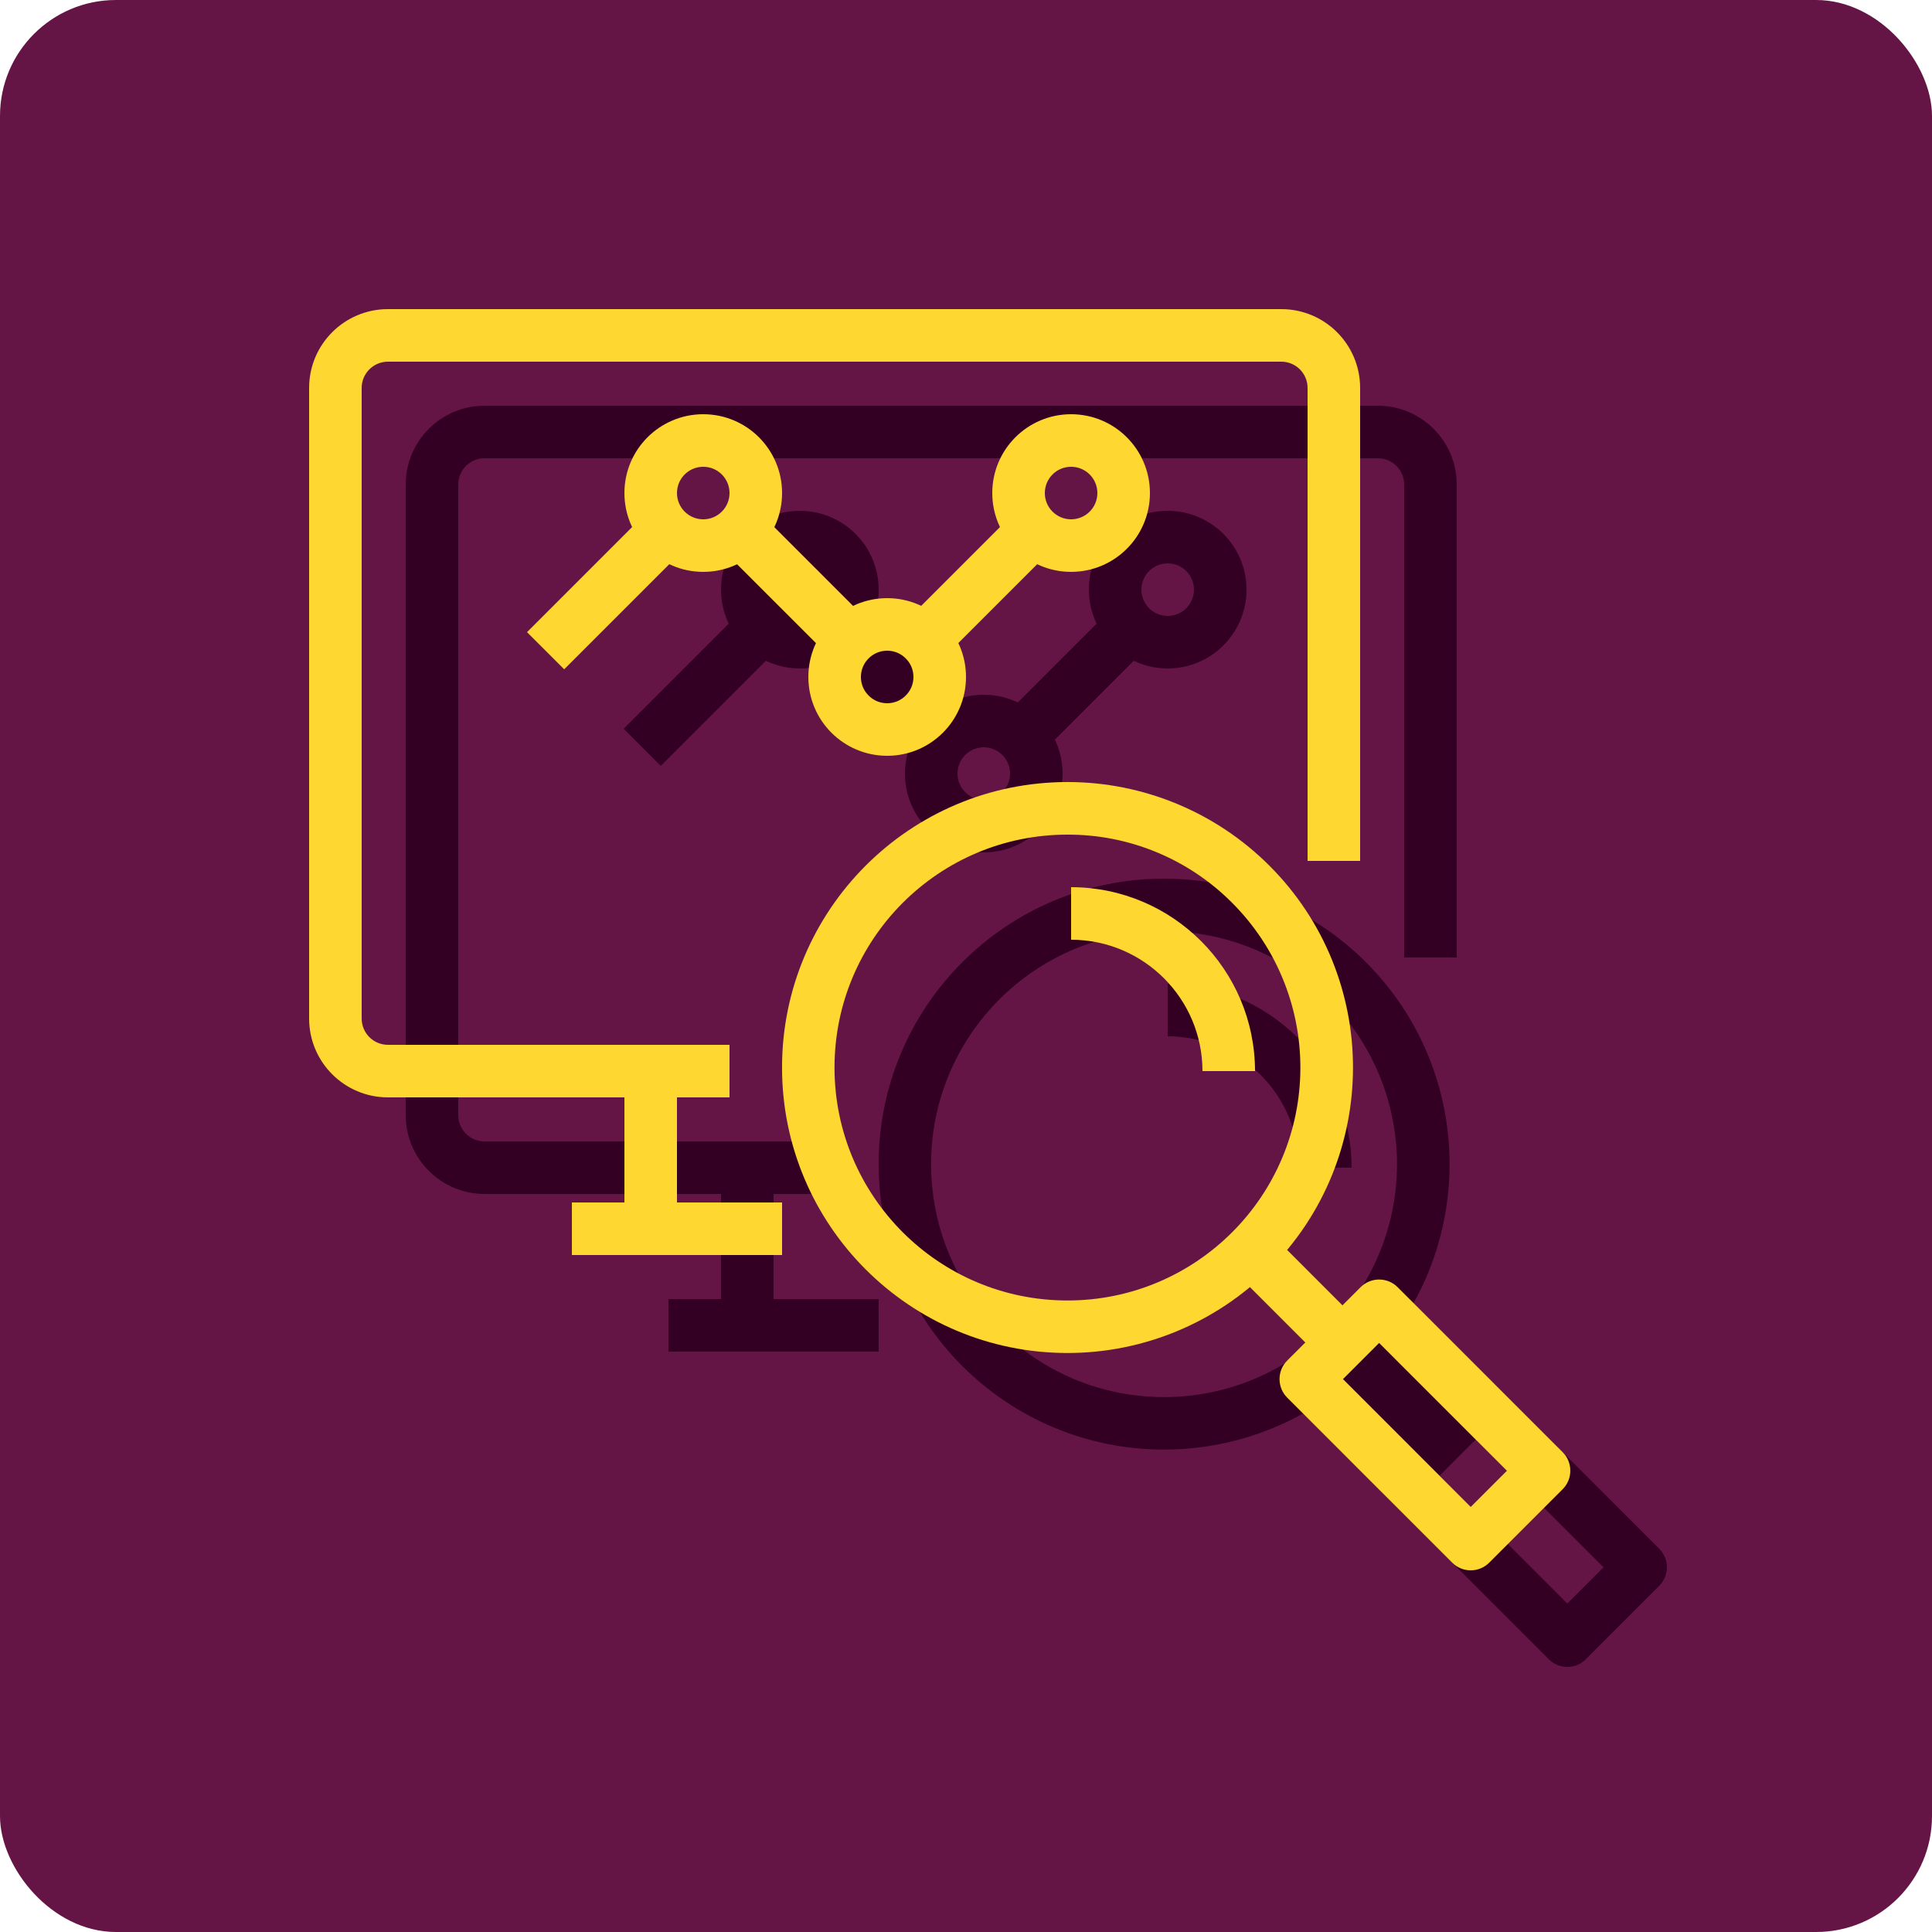 <?xml version="1.0" encoding="UTF-8"?> <svg xmlns="http://www.w3.org/2000/svg" width="100" height="100" viewBox="0 0 100 100" fill="none"> <rect width="100" height="100" rx="6" fill="#651545"></rect> <g clip-path="url(#clip0_2038_7979)" filter="url(#filter0_f_2038_7979)"> <path d="M71.32 21H25.08C22.827 21 21 22.827 21 25.08V57.72C21 59.973 22.827 61.8 25.08 61.8H42.76V59.08H25.08C24.329 59.08 23.72 58.471 23.72 57.72V25.08C23.72 24.329 24.329 23.72 25.08 23.72H71.32C72.071 23.72 72.68 24.329 72.68 25.08V49.56H75.4V25.08C75.4 22.827 73.573 21 71.32 21Z" fill="#330024"></path> <path d="M40.04 60.44H37.32V68.6H40.04V60.44Z" fill="#330024"></path> <path d="M70.704 49.807C67.933 47.035 64.174 45.478 60.254 45.478C52.093 45.479 45.478 52.095 45.478 60.255C45.478 68.416 52.094 75.032 60.255 75.031C64.173 75.031 67.931 73.475 70.702 70.704C76.473 64.934 76.474 55.578 70.704 49.807ZM60.247 72.313C53.588 72.31 48.192 66.911 48.194 60.252C48.197 53.594 53.596 48.198 60.255 48.2C63.455 48.191 66.526 49.465 68.781 51.736C71.04 53.997 72.308 57.064 72.307 60.26C72.305 66.919 66.905 72.315 60.247 72.313Z" fill="#330024"></path> <path d="M85.881 80.161L77.344 71.627C77.09 71.372 76.744 71.228 76.383 71.228C76.022 71.228 75.677 71.372 75.422 71.627L71.627 75.421C71.096 75.952 71.096 76.813 71.627 77.344L80.164 85.882C80.419 86.138 80.765 86.281 81.125 86.281C81.487 86.28 81.833 86.135 82.087 85.878L85.881 82.084C86.412 81.553 86.412 80.692 85.881 80.161ZM81.125 82.998L74.512 76.383L76.383 74.511L82.997 81.126L81.125 82.998Z" fill="#330024"></path> <path d="M70.704 68.781L68.78 70.704L73.523 75.447L75.446 73.524L70.704 68.781Z" fill="#330024"></path> <path d="M60.44 50.92V53.64C64.194 53.645 67.235 56.686 67.24 60.44H69.96C69.954 55.185 65.695 50.926 60.44 50.92Z" fill="#330024"></path> <path d="M45.48 67.24H34.6V69.96H45.48V67.24Z" fill="#330024"></path> <path d="M41.4 26.44C39.147 26.44 37.32 28.267 37.32 30.52C37.32 32.773 39.147 34.6 41.4 34.6C43.653 34.6 45.48 32.773 45.48 30.52C45.48 28.267 43.653 26.44 41.4 26.44ZM41.4 31.88C40.649 31.88 40.04 31.271 40.04 30.52C40.04 29.769 40.649 29.16 41.4 29.16C42.151 29.16 42.76 29.769 42.76 30.52C42.76 31.271 42.151 31.88 41.4 31.88Z" fill="#330024"></path> <path d="M50.92 35.96C48.666 35.96 46.84 37.787 46.84 40.04C46.84 42.294 48.666 44.12 50.92 44.12C53.173 44.12 55 42.294 55 40.04C55 37.787 53.173 35.96 50.92 35.96ZM50.92 41.4C50.169 41.4 49.56 40.791 49.56 40.04C49.56 39.289 50.169 38.68 50.92 38.68C51.671 38.68 52.28 39.289 52.28 40.04C52.28 40.791 51.671 41.4 50.92 41.4Z" fill="#330024"></path> <path d="M39.078 30.92L32.278 37.72L34.202 39.643L41.002 32.843L39.078 30.92Z" fill="#330024"></path> <path d="M43.716 30.922L41.792 32.846L48.592 39.645L50.516 37.722L43.716 30.922Z" fill="#330024"></path> <path d="M60.44 26.44C58.187 26.44 56.36 28.267 56.36 30.52C56.36 32.773 58.187 34.6 60.44 34.6C62.693 34.6 64.52 32.773 64.52 30.52C64.52 28.267 62.693 26.44 60.44 26.44ZM60.44 31.88C59.689 31.88 59.08 31.271 59.08 30.52C59.08 29.769 59.689 29.16 60.44 29.16C61.191 29.16 61.8 29.769 61.8 30.52C61.8 31.271 61.191 31.88 60.44 31.88Z" fill="#330024"></path> <path d="M58.117 30.923L51.317 37.722L53.241 39.646L60.041 32.846L58.117 30.923Z" fill="#330024"></path> </g> <g clip-path="url(#clip1_2038_7979)"> <path d="M66.32 16H20.08C17.827 16 16 17.827 16 20.08V52.72C16 54.973 17.827 56.8 20.08 56.8H37.76V54.08H20.08C19.329 54.08 18.72 53.471 18.72 52.72V20.08C18.72 19.329 19.329 18.72 20.08 18.72H66.32C67.071 18.72 67.68 19.329 67.68 20.08V44.56H70.4V20.08C70.4 17.827 68.573 16 66.32 16Z" fill="#FED731"></path> <path d="M35.04 55.44H32.32V63.6H35.04V55.44Z" fill="#FED731"></path> <path d="M65.704 44.807C62.932 42.035 59.173 40.478 55.254 40.478C47.093 40.479 40.478 47.095 40.478 55.255C40.478 63.416 47.094 70.032 55.255 70.031C59.173 70.031 62.931 68.475 65.702 65.704C71.473 59.934 71.474 50.578 65.704 44.807ZM55.247 67.313C48.588 67.31 43.192 61.911 43.194 55.252C43.197 48.594 48.596 43.198 55.255 43.2C58.455 43.191 61.526 44.465 63.781 46.736C66.04 48.997 67.308 52.064 67.307 55.26C67.305 61.919 61.905 67.315 55.247 67.313Z" fill="#FED731"></path> <path d="M80.881 75.161L72.344 66.627C72.09 66.372 71.744 66.228 71.383 66.228C71.022 66.228 70.677 66.372 70.422 66.627L66.627 70.421C66.096 70.952 66.096 71.813 66.627 72.344L75.164 80.882C75.419 81.138 75.765 81.281 76.125 81.281C76.487 81.28 76.833 81.135 77.087 80.878L80.881 77.084C81.412 76.553 81.412 75.692 80.881 75.161ZM76.125 77.998L69.512 71.383L71.383 69.511L77.997 76.126L76.125 77.998Z" fill="#FED731"></path> <path d="M65.704 63.781L63.78 65.704L68.523 70.447L70.446 68.524L65.704 63.781Z" fill="#FED731"></path> <path d="M55.44 45.92V48.64C59.194 48.645 62.235 51.686 62.24 55.44H64.96C64.954 50.185 60.695 45.926 55.44 45.92Z" fill="#FED731"></path> <path d="M40.48 62.24H29.6V64.96H40.48V62.24Z" fill="#FED731"></path> <path d="M36.4 21.44C34.147 21.44 32.32 23.267 32.32 25.52C32.32 27.773 34.147 29.6 36.4 29.6C38.653 29.6 40.48 27.773 40.48 25.52C40.48 23.267 38.653 21.44 36.4 21.44ZM36.4 26.88C35.649 26.88 35.04 26.271 35.04 25.52C35.04 24.769 35.649 24.16 36.4 24.16C37.151 24.16 37.76 24.769 37.76 25.52C37.76 26.271 37.151 26.88 36.4 26.88Z" fill="#FED731"></path> <path d="M45.92 30.96C43.666 30.96 41.84 32.787 41.84 35.04C41.84 37.294 43.666 39.12 45.92 39.12C48.173 39.12 50 37.294 50 35.04C50 32.787 48.173 30.96 45.92 30.96ZM45.92 36.4C45.169 36.4 44.56 35.791 44.56 35.04C44.56 34.289 45.169 33.68 45.92 33.68C46.671 33.68 47.28 34.289 47.28 35.04C47.28 35.791 46.671 36.4 45.92 36.4Z" fill="#FED731"></path> <path d="M34.078 25.92L27.278 32.72L29.202 34.643L36.002 27.843L34.078 25.92Z" fill="#FED731"></path> <path d="M38.716 25.922L36.792 27.846L43.592 34.645L45.516 32.722L38.716 25.922Z" fill="#FED731"></path> <path d="M55.44 21.44C53.187 21.44 51.36 23.267 51.36 25.52C51.36 27.773 53.187 29.6 55.44 29.6C57.693 29.6 59.52 27.773 59.52 25.52C59.52 23.267 57.693 21.44 55.44 21.44ZM55.44 26.88C54.689 26.88 54.08 26.271 54.08 25.52C54.08 24.769 54.689 24.16 55.44 24.16C56.191 24.16 56.8 24.769 56.8 25.52C56.8 26.271 56.191 26.88 55.44 26.88Z" fill="#FED731"></path> <path d="M53.117 25.923L46.317 32.722L48.241 34.646L55.041 27.846L53.117 25.923Z" fill="#FED731"></path> </g> <defs> <filter id="filter0_f_2038_7979" x="13" y="13" width="84" height="84" filterUnits="userSpaceOnUse" color-interpolation-filters="sRGB"> <feFlood flood-opacity="0" result="BackgroundImageFix"></feFlood> <feBlend mode="normal" in="SourceGraphic" in2="BackgroundImageFix" result="shape"></feBlend> <feGaussianBlur stdDeviation="4" result="effect1_foregroundBlur_2038_7979"></feGaussianBlur> </filter> <clipPath id="clip0_2038_7979"> <rect width="68" height="68" fill="white" transform="translate(21 21)"></rect> </clipPath> <clipPath id="clip1_2038_7979"> <rect width="68" height="68" fill="white" transform="translate(16 16)"></rect> </clipPath> </defs> </svg> 